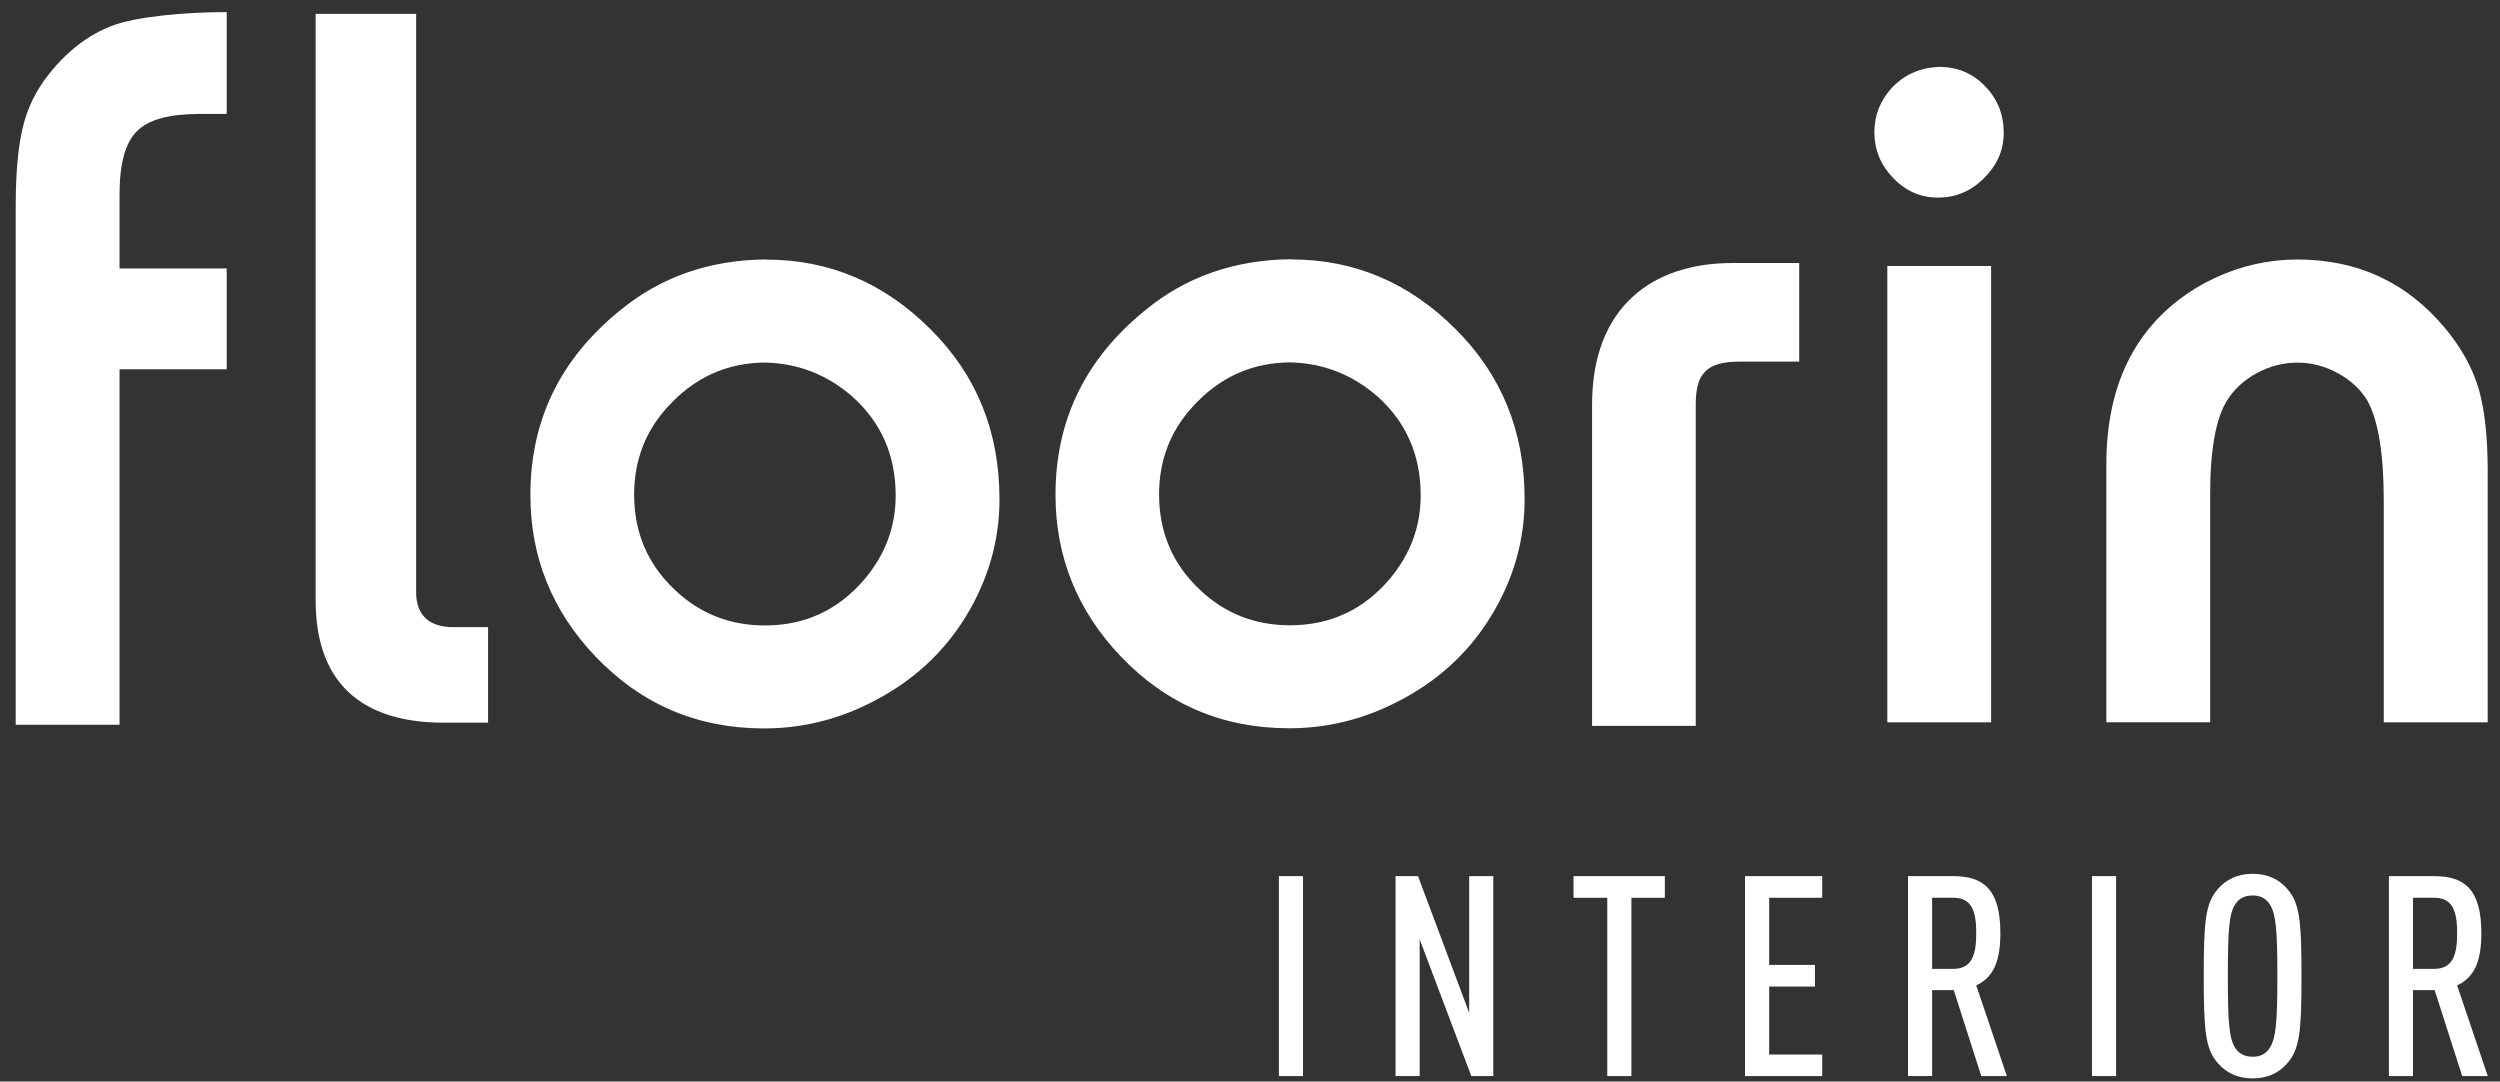 <svg xmlns="http://www.w3.org/2000/svg" width="141" height="61" viewBox="0 0 141 61" fill="none"><rect x="0" y="0" width="141" height="61" fill="#333333" stroke="none"/><path d="M109.368 3.773C110.41 3.773 111.287 4.145 111.987 4.892C112.667 5.597 113.009 6.47 113.009 7.488C113.009 8.505 112.624 9.33 111.871 10.078C111.148 10.787 110.299 11.144 109.305 11.144C108.311 11.144 107.491 10.777 106.782 10.049C106.078 9.32 105.716 8.457 105.716 7.454C105.716 6.508 106.039 5.688 106.676 4.979C107.38 4.222 108.273 3.817 109.363 3.773M140.306 40.741H134.445V28.287C134.445 25.619 134.141 23.719 133.524 22.604C133.148 21.977 132.603 21.461 131.869 21.056C131.141 20.656 130.379 20.453 129.583 20.453C128.787 20.453 128.025 20.646 127.297 21.037C126.568 21.432 126.009 21.944 125.618 22.566C124.977 23.579 124.653 25.354 124.653 27.862V40.736H118.798V26.183C118.798 23.082 119.579 20.55 121.161 18.582C122.169 17.347 123.414 16.382 124.904 15.683C126.39 14.988 127.948 14.636 129.578 14.636C132.974 14.636 135.748 15.929 137.889 18.495C138.796 19.575 139.428 20.709 139.785 21.886C140.132 23.058 140.306 24.621 140.306 26.569V40.736V40.741ZM112.3 40.741H106.445V15.003H112.3V40.741Z" fill="white"></path><path d="M89.793 40.939H95.64V22.826C95.64 21.027 96.262 20.395 98.157 20.395H101.476V14.834H97.699C93.18 14.834 89.793 17.323 89.793 22.826V40.939ZM6.742 40.876H0.886V11.636C0.886 9.726 1.026 8.235 1.296 7.14C1.562 6.055 2.049 5.071 2.753 4.188C3.781 2.891 4.962 1.974 6.318 1.453C7.668 0.937 10.427 0.682 12.786 0.682V6.426H11.257C9.545 6.426 8.368 6.745 7.721 7.401C7.07 8.047 6.742 9.234 6.742 10.961V15.143H12.786V20.825H6.742V40.876ZM17.802 33.858C17.802 38.966 20.909 40.76 25.028 40.76H27.527V35.372H25.578C24.194 35.372 23.47 34.692 23.47 33.4V0.783H17.802V33.863V33.858ZM43.203 20.448C41.004 20.448 39.147 21.293 37.632 22.976C36.388 24.346 35.765 25.986 35.765 27.896C35.765 30.028 36.527 31.817 38.047 33.255C39.46 34.605 41.168 35.276 43.145 35.276C45.412 35.276 47.303 34.398 48.789 32.633C49.942 31.248 50.516 29.695 50.516 27.954C50.516 25.692 49.71 23.844 48.099 22.392C46.7 21.157 45.065 20.502 43.203 20.448ZM43.203 14.641C46.777 14.641 49.874 15.953 52.493 18.582C55.084 21.157 56.371 24.346 56.371 28.161C56.371 30.52 55.725 32.734 54.447 34.813C53.183 36.858 51.437 38.445 49.204 39.583C47.265 40.587 45.224 41.083 43.087 41.083C39.335 41.083 36.17 39.733 33.58 37.022C31.13 34.446 29.914 31.412 29.914 27.915C29.914 23.709 31.588 20.256 34.955 17.52C37.265 15.615 40.015 14.66 43.203 14.631M72.81 20.439C70.615 20.439 68.753 21.283 67.239 22.966C65.999 24.336 65.372 25.976 65.372 27.886C65.372 30.018 66.134 31.808 67.654 33.245C69.067 34.596 70.77 35.266 72.757 35.266C75.029 35.266 76.92 34.388 78.405 32.623C79.553 31.239 80.127 29.685 80.127 27.944C80.127 25.682 79.322 23.834 77.716 22.383C76.312 21.148 74.677 20.492 72.815 20.439M72.815 14.631C76.389 14.631 79.486 15.943 82.105 18.572C84.69 21.148 85.988 24.336 85.988 28.152C85.988 30.51 85.346 32.724 84.063 34.803C82.799 36.848 81.058 38.435 78.825 39.574C76.881 40.577 74.841 41.074 72.709 41.074C68.956 41.074 65.787 39.723 63.202 37.012C60.756 34.437 59.531 31.403 59.531 27.906C59.531 23.7 61.209 20.246 64.576 17.511C66.882 15.606 69.631 14.65 72.82 14.622" fill="white"></path><path d="M72.129 60.691V49.414H73.49V60.691H72.129Z" fill="white"></path><path d="M82.982 60.691L80.069 52.979V60.691H78.709V49.414H79.977L82.862 57.127V49.414H84.222V60.691H82.987H82.982Z" fill="white"></path><path d="M92.011 50.634V60.691H90.651V50.634H88.746V49.414H93.897V50.634H92.011Z" fill="white"></path><path d="M98.418 60.691V49.414H102.773V50.634H99.782V54.421H102.363V55.641H99.782V59.476H102.773V60.691H98.418Z" fill="white"></path><path d="M111.745 60.691L110.192 55.844H108.972V60.691H107.611V49.414H110.163C111.87 49.414 112.821 50.157 112.821 52.631C112.821 54.204 112.44 55.115 111.461 55.578L113.187 60.691H111.75H111.745ZM110.177 50.634H108.972V54.643H110.177C111.224 54.643 111.461 53.832 111.461 52.631C111.461 51.43 111.224 50.634 110.177 50.634Z" fill="white"></path><path d="M117.987 60.691V49.414H119.347V60.691H117.987Z" fill="white"></path><path d="M128.979 59.996C128.535 60.488 127.933 60.821 127.05 60.821C126.167 60.821 125.559 60.488 125.116 59.996C124.387 59.191 124.291 58.173 124.291 55.052C124.291 51.931 124.387 50.918 125.116 50.108C125.559 49.621 126.162 49.283 127.05 49.283C127.937 49.283 128.535 49.616 128.979 50.108C129.708 50.918 129.804 51.931 129.804 55.052C129.804 58.173 129.708 59.191 128.979 59.996ZM127.966 50.933C127.773 50.677 127.494 50.504 127.05 50.504C126.606 50.504 126.302 50.677 126.114 50.933C125.719 51.473 125.651 52.375 125.651 55.052C125.651 57.729 125.719 58.636 126.114 59.171C126.302 59.422 126.606 59.601 127.05 59.601C127.494 59.601 127.773 59.427 127.966 59.171C128.362 58.631 128.444 57.734 128.444 55.052C128.444 52.37 128.362 51.473 127.966 50.933Z" fill="white"></path><path d="M138.868 60.691L137.315 55.844H136.094V60.691H134.734V49.414H137.286C138.998 49.414 139.948 50.157 139.948 52.631C139.948 54.204 139.567 55.115 138.583 55.578L140.31 60.691H138.868ZM137.3 50.634H136.094V54.643H137.3C138.347 54.643 138.583 53.832 138.583 52.631C138.583 51.43 138.347 50.634 137.3 50.634Z" fill="white"></path></svg>